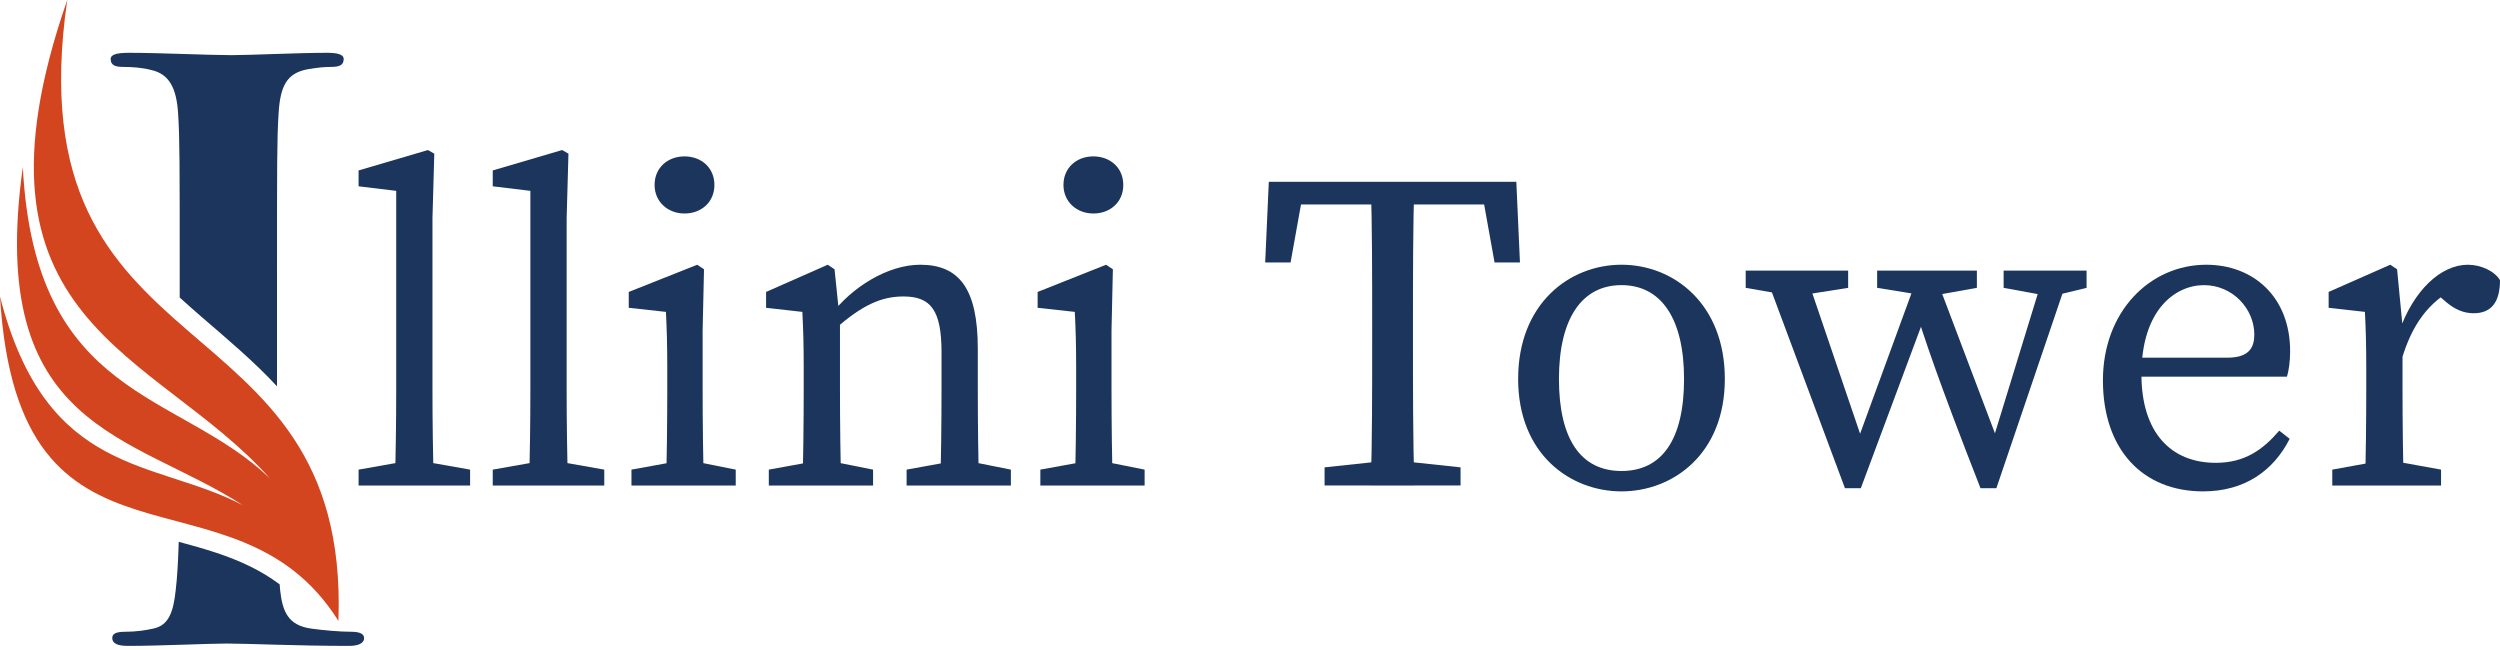 <svg width="200" height="52" viewBox="0 0 200 52" fill="none" xmlns="http://www.w3.org/2000/svg">
<path fill-rule="evenodd" clip-rule="evenodd" d="M14.298 43.345C14.252 44.891 14.178 46.18 14.063 47.154C13.875 48.973 13.498 50.041 12.243 50.291C11.678 50.417 10.925 50.542 9.984 50.542C9.231 50.542 8.98 50.731 8.98 51.044C8.98 51.483 9.419 51.672 10.235 51.672C12.745 51.672 16.699 51.483 18.143 51.483C19.837 51.483 23.791 51.672 27.934 51.672C28.624 51.672 29.127 51.483 29.127 51.044C29.127 50.73 28.813 50.542 28.122 50.542C27.181 50.542 25.8 50.417 24.921 50.291C23.038 50.041 22.599 48.911 22.411 47.216C22.398 47.068 22.384 46.913 22.373 46.751C20.921 45.659 19.254 44.872 17.321 44.229C16.326 43.898 15.314 43.618 14.299 43.345H14.298ZM22.16 30.905V22.425C22.16 12.884 22.16 11.128 22.285 9.119C22.41 6.923 22.913 5.856 24.607 5.542C25.361 5.417 25.862 5.353 26.49 5.353C27.118 5.353 27.495 5.228 27.495 4.726C27.495 4.349 26.993 4.224 26.176 4.224C23.792 4.224 20.089 4.412 18.519 4.412C16.699 4.412 12.746 4.224 10.36 4.224C9.356 4.224 8.854 4.349 8.854 4.726C8.854 5.228 9.231 5.353 9.858 5.353C10.612 5.353 11.427 5.417 12.118 5.605C13.499 5.919 14.126 6.986 14.252 9.119C14.377 11.128 14.377 12.885 14.377 22.425V23.802C14.947 24.323 15.532 24.836 16.127 25.352C18.233 27.172 20.312 28.91 22.16 30.905Z" fill="#1B355D"/>
<path fill-rule="evenodd" clip-rule="evenodd" d="M27.076 49.609C27.986 23.192 0.945 30.525 5.38 0C-3.655 25.959 12.357 27.92 21.595 38.272C14.294 31.244 2.791 32.01 1.825 13.376C-1.119 34.437 10.528 34.654 19.448 40.431C12.384 36.703 3.72 38.245 0 23.722C1.46 48.001 18.632 36.305 27.045 49.627C27.055 49.644 27.065 49.66 27.075 49.677C27.075 49.654 27.075 49.632 27.076 49.61V49.609Z" fill="#D3451E"/>
<path d="M34.235 12.003L34.743 12.294L34.598 17.443V31.224C34.598 33.763 34.634 36.302 34.707 38.84H31.588C31.66 36.301 31.697 33.762 31.697 31.224V15.268L28.686 14.905V13.635L34.235 12.003ZM37.608 37.57V38.84H28.687V37.57L32.785 36.845H33.511L37.608 37.57Z" fill="#1B355D"/>
<path d="M44.969 12.003L45.477 12.294L45.332 17.443V31.224C45.332 33.763 45.368 36.302 45.441 38.84H42.322C42.394 36.301 42.43 33.762 42.43 31.224V15.268L39.42 14.905V13.635L44.969 12.003ZM48.342 37.57V38.84H39.42V37.57L43.518 36.845H44.243L48.341 37.57H48.342Z" fill="#1B355D"/>
<path d="M53.274 38.84C53.346 37.207 53.382 33.473 53.382 31.224V29.52C53.382 27.525 53.346 26.401 53.274 24.951L50.3 24.624V23.355L55.776 21.179L56.32 21.542L56.211 26.437V31.224C56.211 33.473 56.248 37.208 56.32 38.84H53.274ZM58.858 37.57V38.84H50.517V37.57L54.506 36.845H55.232L58.858 37.57ZM52.367 14.795C52.367 13.417 53.419 12.511 54.76 12.511C56.102 12.511 57.153 13.417 57.153 14.795C57.153 16.173 56.102 17.08 54.76 17.08C53.419 17.08 52.367 16.137 52.367 14.795Z" fill="#1B355D"/>
<path d="M64.189 38.84C64.261 37.207 64.297 33.473 64.297 31.224V29.52C64.297 27.525 64.261 26.401 64.189 24.951L61.287 24.624V23.355L66.219 21.179L66.763 21.542L67.198 25.749V31.225C67.198 33.474 67.234 37.209 67.306 38.84H64.188L64.189 38.84ZM69.846 37.57V38.84H61.505V37.57L65.494 36.845H66.22L69.846 37.57ZM78.224 27.887V31.224C78.224 33.544 78.26 37.207 78.332 38.839H75.214C75.286 37.207 75.322 33.544 75.322 31.224V28.177C75.322 24.804 74.452 23.717 72.276 23.717C70.463 23.717 68.976 24.442 66.909 26.219H66.147V24.587H67.997L66.437 25.24C68.141 22.955 71.043 21.178 73.617 21.178C76.736 21.178 78.223 23.1 78.223 27.887H78.224ZM77.244 36.845L80.87 37.57V38.84H72.529V37.57L76.518 36.845H77.244Z" fill="#1B355D"/>
<path d="M85.984 38.84C86.056 37.207 86.092 33.473 86.092 31.224V29.52C86.092 27.525 86.056 26.401 85.984 24.951L83.01 24.624V23.355L88.486 21.179L89.03 21.542L88.921 26.437V31.224C88.921 33.473 88.958 37.208 89.03 38.84H85.984ZM91.569 37.57V38.84H83.228V37.57L87.217 36.845H87.942L91.569 37.57ZM85.077 14.795C85.077 13.417 86.129 12.511 87.47 12.511C88.812 12.511 89.863 13.417 89.863 14.795C89.863 16.173 88.812 17.08 87.47 17.08C86.129 17.08 85.077 16.137 85.077 14.795Z" fill="#1B355D"/>
<path d="M102.775 16.355L104.407 14.542L103.246 20.997H101.215L101.505 14.542H121.306L121.596 20.997H119.565L118.404 14.542L120.036 16.355H102.774H102.775ZM111.768 36.845L116.845 37.388V38.839H105.966V37.388L111.043 36.845H111.769H111.768ZM109.774 25.784C109.774 22.049 109.774 18.277 109.665 14.542H113.147C113.038 18.204 113.038 21.976 113.038 25.784V27.597C113.038 31.333 113.038 35.104 113.147 38.84H109.665C109.774 35.177 109.774 31.405 109.774 27.597V25.784Z" fill="#1B355D"/>
<path d="M121.451 30.317C121.451 24.297 125.548 21.178 129.719 21.178C133.89 21.178 137.987 24.297 137.987 30.317C137.987 36.337 133.817 39.311 129.719 39.311C125.621 39.311 121.451 36.337 121.451 30.317ZM134.724 30.317C134.724 25.458 132.875 22.81 129.72 22.81C126.565 22.81 124.716 25.458 124.716 30.317C124.716 35.176 126.493 37.679 129.72 37.679C132.947 37.679 134.724 35.176 134.724 30.317Z" fill="#1B355D"/>
<path d="M143.209 23.645L139.656 23.028V21.65H147.852V23.028L143.935 23.645H143.209ZM154.669 21.649L160.036 35.829H159.238L163.59 21.649H165.621L159.709 39.057H158.44C154.922 30.063 153.98 27.126 153.073 24.261H154.379L148.866 39.057H147.597L141.105 21.649H144.369L149.192 35.829H148.394L153.58 21.649H154.667H154.669ZM150.172 23.027V21.649H158.15V23.027L154.705 23.644H153.98L150.172 23.027H150.172ZM163.663 23.645L160.29 23.028V21.65H166.926V23.028L164.388 23.645H163.662H163.663Z" fill="#1B355D"/>
<path d="M183.21 28.105C183.21 28.939 183.101 29.665 182.956 30.136H169.574V28.613H178.205C179.946 28.613 180.345 27.779 180.345 26.764C180.345 24.697 178.604 22.811 176.319 22.811C174.035 22.811 171.315 24.769 171.315 29.955C171.315 34.561 173.636 37.026 177.263 37.026C179.584 37.026 181.035 35.975 182.34 34.452L183.174 35.104C181.869 37.679 179.548 39.311 176.248 39.311C171.388 39.311 168.234 35.938 168.234 30.426C168.234 24.915 172.005 21.179 176.502 21.179C180.238 21.179 183.211 23.718 183.211 28.106L183.21 28.105Z" fill="#1B355D"/>
<path d="M189.301 31.224V29.519C189.301 27.524 189.265 26.4 189.193 24.95L186.291 24.623V23.354L191.223 21.178L191.767 21.541L192.202 26.074V31.224C192.202 33.472 192.238 37.207 192.311 38.839H189.192C189.264 37.207 189.301 33.472 189.301 31.224H189.301ZM186.582 37.57L190.571 36.845H191.296L195.285 37.57V38.84H186.582V37.57ZM190.752 26.328H192.819L191.913 26.582C193.073 23.209 195.285 21.179 197.425 21.179C198.476 21.179 199.565 21.687 200 22.412C200 24.117 199.348 25.059 197.896 25.059C197.062 25.059 196.374 24.733 195.721 24.189L194.742 23.355L196.519 22.992C194.27 24.153 192.965 25.966 192.131 28.758H190.753V26.328H190.752Z" fill="#1B355D"/>
</svg>
